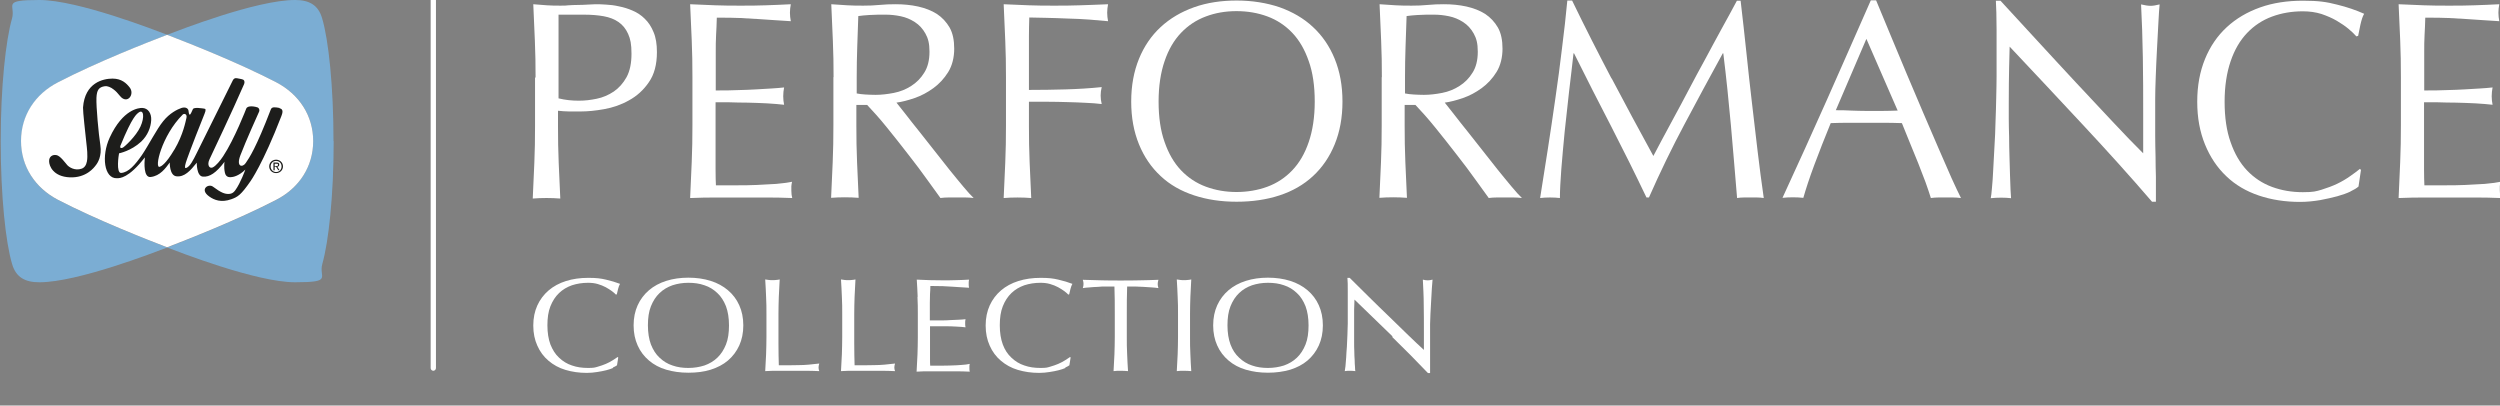 <svg xmlns="http://www.w3.org/2000/svg" id="Layer_1" data-name="Layer 1" width="499.3mm" height="81mm" viewBox="0 0 1415.3 229.6"><rect x="0" y="0" width="1415.3" height="229.6" fill="#808080" stroke="none"/><defs><style> .cls-1 { fill: #1d1d1b; } .cls-1, .cls-2, .cls-3 { stroke-width: 0px; } .cls-2 { fill: #fff; } .cls-3 { fill: #7badd3; } </style></defs><g><path class="cls-3" d="M12,79.9h0c0-14.4,7.9-26.5,20.9-33.3,22.6-11.7,50.9-22.7,61.8-26.9C88,17.2,44.1,0,22.3,0S9,2.7,6.8,10.5C3.3,22.7.4,48.8.4,79.9s2.8,57.2,6.4,69.4c2.2,7.8,7.5,10.5,15.5,10.5,21.8,0,65.7-17.2,72.4-19.7-10.9-4.2-39.2-15.2-61.8-26.9-13-6.7-20.9-18.8-20.9-33.2"></path><path class="cls-3" d="M188.8,79.9h0c0-31.1-2.8-57.2-6.4-69.4C180.2,2.7,174.9,0,167,0,145.1,0,101.2,17.2,94.6,19.7c10.9,4.2,39.2,15.2,61.8,26.9,13,6.7,20.9,18.8,20.9,33.3s-7.9,26.5-20.9,33.3c-22.6,11.7-50.9,22.7-61.8,26.9,6.6,2.5,50.5,19.7,72.4,19.7s13.2-2.7,15.5-10.5c3.5-12.3,6.4-38.3,6.4-69.4"></path><path class="cls-2" d="M156.4,46.6c-22.6-11.7-50.9-22.7-61.8-26.9-10.9,4.2-39.2,15.2-61.8,26.9-13,6.7-20.9,18.8-20.9,33.2h0c0,14.4,7.9,26.5,20.9,33.3,22.6,11.7,50.9,22.7,61.8,26.9,10.9-4.2,39.2-15.2,61.8-26.9,13-6.7,20.9-18.8,20.9-33.2h0c0-14.4-7.9-26.5-20.9-33.3"></path><g><path class="cls-1" d="M156.3,94c.6,0,1.1,0,1.1-.7s-.5-.6-1-.6h-.9v1.3h.8ZM155.5,96.4h-.7v-4.4h1.7c1.1,0,1.6.4,1.6,1.2s-.5,1.1-1.1,1.2l1.2,1.9h-.7l-1.2-1.9h-.8v1.9h0ZM156.3,97.4c1.7,0,3.1-1.3,3.1-3.2s-1.4-3.1-3.1-3.1-3.1,1.3-3.1,3.1,1.4,3.2,3.1,3.2M152.4,94.2c0-2.2,1.8-3.8,3.9-3.8s3.9,1.6,3.9,3.8-1.8,3.8-3.9,3.8-3.9-1.6-3.9-3.8"></path><g><path class="cls-1" d="M54.6,55.4c.2-4.4,1.3-6.1,4.8-6.6,1.3-.2,3.3.5,5,1.9,1.3,1,2,1.8,3.5,3.6,4.1,5.1,8.6-.9,5.5-4.8-1.8-2.3-4.5-5-9.7-5s-15.7,2.2-16.7,16.4c-.1,2.1,1.4,15.5,1.9,20.1.3,2.7.9,7.2.3,10.4-.4,2.2-1.5,3.6-3,4.1-3.8,1.3-7-.8-8.1-2-1.1-1.2-4-5.4-6.2-5.7-2.2-.4-4.2.9-4.1,3.5,0,2.6,2.3,8.7,11.7,9.1,9.4.4,13.8-5.6,14.7-6.8,1-1.2,3.6-5.1,2.6-11.5-1-6.4-2.4-21.8-2.2-26.6,0,0,0,0,0,0Z"></path><path class="cls-1" d="M158.2,61.1c-2.4-.4-4.3-.8-4.9.9-8.4,21.9-12.2,27.4-14.2,30.3-1.7,2.6-5.6,2.4-3-4.4,3-7.9,9.9-23.2,10.5-24.5.6-1.2,0-2.3-.8-2.6-.8-.3-5.5-1.5-6.4.7,0,0-6.6,17.2-13.1,27-1.5,2.3-4.1,5.5-5.9,6.3-1.9.8-3.3-1.4-1.8-4.6,1.5-3.2,13-27.4,19.6-42.6.4-.9.3-2.3-.8-2.6-1.1-.4-2-.4-3.2-.7-1.3-.3-2,.4-2.4,1.2,0,0-18.6,37.5-20.5,41.3-1.9,3.8-3.7,7.5-5.9,8.3-.7.2-1-.3-.2-3,.4-1.3,2.7-8,10.6-27.7.9-2.2.7-2.8-.2-2.9-.9-.1-5.8-1-6.4.3-.6,1.2-1.3,3.2-1.8,3.1-.5,0-.6-1.7-.7-2.3-.2-1.2-1.6-2.2-3.9-1.5-2.4.8-6.8,3-10.4,7.5-3.7,4.5-8.2,13.5-12,19.1-3.9,5.6-7.6,9.9-11.8,10.2-3,.2-1.4-10.3-1.2-11.1,0,0,6.8-1.3,12.5-6.6,3.7-3.5,5.5-8.1,5.7-12.2.2-3.8-1.7-6.8-5.1-6.9-1.8,0-10.9.6-18.4,16.8-4.8,10.4-3.2,23.3,4.1,23,1.6,0,6.6.1,15.8-11.8-.3,3-.8,11.6,3.3,11.1,5.3-.6,8.4-4.9,10.8-8.2,0,0-.2,7.3,3.7,7.8,4.6.6,7.9-3.1,11.6-7.7,0,0-.2,7.7,3.5,7.9,3.7.3,7.5-2.1,12.2-8.4,0,0-.5,2.8.2,6.1.6,3,3,2.7,4.2,2.5,0,0,3.5-.3,7.4-4.2,0,0-2.7,7.6-5.7,11.7-1.3,1.8-2.6,2.1-3.9,2.1-2.1,0-4.2-.7-8.7-4.1-2.6-2-7.8,1.5-2.2,5.5,2.9,2.1,6.9,3.6,12.5,1.6,3.7-1.3,5.5-2.4,10.9-10.2,0,0,7-9.7,17.5-36.9.6-1.6,1.4-3.9-1-4.4h0s0,0,0,0ZM68.3,82.2c6.7-16.4,9.1-17.6,10.2-18.5,2.8-2.1,3.5,2.6,1,8-2.5,5.5-9.1,11.5-10,11.9-.9.4-1.9.4-1.2-1.5h0ZM98.7,84.7c-5,8.5-7.6,9.5-8.2,9.7-3.4,1.4,1-17.6,12.9-29.5.9-.9,2.8-.3,2.1,2.1-.4,1.5-1.7,9.1-6.7,17.6Z"></path></g></g></g><path class="cls-2" d="M245.3,209.9c-.8,0-1.5-.7-1.5-1.5V0c0-.8.7-1.5,1.5-1.5S246.8-.8,246.8,0v208.4c0,.8-.7,1.5-1.5,1.5h0Z"></path><g><path class="cls-2" d="M347.1,208.3c-1.1.5-2.4.9-3.9,1.3-1.5.4-3.2.7-5.1,1-1.9.3-3.8.5-5.9.5-4.4,0-8.4-.6-12.1-1.7-3.7-1.1-6.9-2.9-9.6-5.2-2.7-2.3-4.8-5.1-6.3-8.5-1.5-3.3-2.3-7.1-2.3-11.4s.8-8.1,2.3-11.4c1.5-3.3,3.7-6.2,6.4-8.5,2.7-2.3,6-4.1,9.8-5.3,3.8-1.2,8-1.8,12.6-1.8s7,.3,10,1c3,.7,5.7,1.5,8,2.4-.4.7-.8,1.7-1.1,2.9-.3,1.2-.5,2.2-.7,3l-.5.2c-.6-.6-1.3-1.3-2.3-2s-2.2-1.5-3.5-2.2c-1.3-.7-2.8-1.3-4.5-1.8-1.7-.5-3.5-.7-5.5-.7-3.3,0-6.3.5-9.1,1.4-2.8,1-5.2,2.4-7.3,4.4-2.1,2-3.7,4.5-4.9,7.5-1.2,3-1.7,6.6-1.7,10.8s.6,7.8,1.7,10.8c1.2,3,2.8,5.6,4.9,7.5,2.1,2,4.5,3.5,7.3,4.4,2.8,1,5.8,1.4,9.1,1.4s3.8-.2,5.5-.7c1.7-.5,3.2-1,4.6-1.6,1.4-.6,2.7-1.3,3.8-2,1.1-.7,2.1-1.4,2.9-1.9l.3.3-.7,4.4c-.5.4-1.3.8-2.4,1.3h0s0,0,0,0Z"></path><path class="cls-2" d="M358.7,184.2c0-4.3.8-8.1,2.3-11.4,1.5-3.3,3.7-6.2,6.4-8.5,2.7-2.3,6-4.1,9.8-5.3,3.8-1.2,8-1.8,12.5-1.8s8.8.6,12.6,1.8,7.1,3,9.8,5.3c2.7,2.3,4.9,5.1,6.4,8.5,1.5,3.3,2.3,7.1,2.3,11.4s-.8,8.1-2.3,11.4c-1.5,3.3-3.7,6.2-6.4,8.5-2.7,2.3-6,4-9.8,5.2s-8,1.7-12.6,1.7-8.7-.6-12.5-1.7c-3.8-1.1-7.1-2.9-9.8-5.2-2.7-2.3-4.9-5.1-6.4-8.5-1.5-3.3-2.3-7.1-2.3-11.4ZM412.7,184.2c0-4.2-.6-7.8-1.7-10.8-1.2-3-2.8-5.6-4.9-7.5-2.1-2-4.5-3.5-7.3-4.4-2.8-1-5.8-1.4-9.1-1.4s-6.2.5-9,1.4c-2.8,1-5.2,2.4-7.3,4.4-2.1,2-3.7,4.5-4.9,7.5-1.2,3-1.7,6.6-1.7,10.8s.6,7.8,1.7,10.8c1.2,3,2.8,5.6,4.9,7.5,2.1,2,4.5,3.5,7.3,4.4,2.8,1,5.8,1.4,9,1.4s6.3-.5,9.1-1.4c2.8-1,5.2-2.4,7.3-4.4,2.1-2,3.7-4.5,4.9-7.5s1.7-6.6,1.7-10.8Z"></path><path class="cls-2" d="M433.7,168c-.1-3.2-.3-6.4-.5-9.8.7.1,1.4.2,2.1.3s1.3.1,2,.1,1.3,0,2-.1c.7,0,1.4-.2,2.1-.3-.2,3.3-.3,6.6-.5,9.8-.1,3.2-.2,6.4-.2,9.8,0,6.3,0,11.8,0,16.5,0,4.6.1,8.8.2,12.5,3.9,0,7.7,0,11.3-.1,3.6,0,7.5-.4,11.6-.9-.3.9-.4,1.7-.4,2.3s.1,1.2.4,2c-2.5-.1-5.1-.2-7.6-.2h-15.3c-2.5,0-5,0-7.7.2.2-3.1.3-6.3.5-9.5.1-3.2.2-6.5.2-9.8v-13c0-3.3,0-6.6-.2-9.8h0Z"></path><path class="cls-2" d="M476.6,168c-.1-3.2-.3-6.4-.5-9.8.7.1,1.4.2,2.1.3s1.3.1,2,.1,1.3,0,2-.1c.7,0,1.4-.2,2.1-.3-.2,3.3-.3,6.6-.5,9.8-.1,3.2-.2,6.4-.2,9.8,0,6.3,0,11.8,0,16.5,0,4.6.1,8.8.2,12.5,3.9,0,7.7,0,11.3-.1,3.6,0,7.5-.4,11.6-.9-.3.9-.4,1.7-.4,2.3s.1,1.2.4,2c-2.5-.1-5.1-.2-7.6-.2h-15.3c-2.5,0-5,0-7.7.2.2-3.1.3-6.3.5-9.5.1-3.2.2-6.5.2-9.8v-13c0-3.3,0-6.6-.2-9.8h0Z"></path><path class="cls-2" d="M519.5,167.9c-.1-3.2-.3-6.4-.5-9.6,2.5.1,5,.2,7.4.3,2.5,0,4.9.1,7.4.1s5,0,7.4-.1c2.4,0,4.9-.2,7.4-.3-.2.8-.2,1.5-.2,2.3s0,1.5.2,2.3c-1.8-.1-3.4-.2-4.9-.3-1.5-.1-3-.2-4.6-.3-1.6-.1-3.4-.2-5.4-.3-1.9,0-4.3-.1-7-.1,0,1.6-.1,3.1-.2,4.6,0,1.5-.1,3.1-.1,5s0,3.9,0,5.7c0,1.9,0,3.3,0,4.2,2.4,0,4.6,0,6.6,0,1.9,0,3.7-.1,5.3-.2,1.6,0,3.1-.2,4.4-.2,1.4,0,2.6-.2,3.9-.3-.2.8-.2,1.5-.2,2.3s0,1.5.2,2.3c-1.4-.2-3.1-.3-5-.4-1.9-.1-3.8-.2-5.7-.2-1.9,0-3.7,0-5.4,0-1.7,0-3,0-4,0,0,.5,0,.9,0,1.5,0,.5,0,1.2,0,2v7.5c0,2.9,0,5.2,0,7.1,0,1.9,0,3.3.1,4.2h5.8c2.1,0,4.2,0,6.2-.1,2,0,3.9-.2,5.7-.3,1.8-.1,3.4-.3,4.7-.6-.1.4-.2.7-.2,1.2,0,.4,0,.8,0,1.2,0,.8,0,1.5.2,2-2.5-.1-5-.2-7.4-.2h-15.1c-2.5,0-5,0-7.6.2.2-3.2.3-6.4.5-9.6.1-3.2.2-6.4.2-9.8v-13c0-3.3,0-6.6-.2-9.8h0s0,0,0,0Z"></path><path class="cls-2" d="M603.2,208.3c-1.1.5-2.4.9-3.9,1.3-1.5.4-3.2.7-5.1,1-1.9.3-3.8.5-5.9.5-4.4,0-8.4-.6-12.1-1.7-3.7-1.1-6.9-2.9-9.6-5.2-2.7-2.3-4.8-5.1-6.3-8.5-1.5-3.3-2.3-7.1-2.3-11.4s.8-8.1,2.3-11.4c1.5-3.3,3.7-6.2,6.4-8.5,2.7-2.3,6-4.1,9.8-5.3s8-1.8,12.6-1.8,7,.3,10,1c3,.7,5.7,1.5,8,2.4-.4.7-.8,1.7-1.1,2.9-.3,1.2-.5,2.2-.7,3l-.5.2c-.6-.6-1.3-1.3-2.3-2s-2.2-1.5-3.5-2.2c-1.3-.7-2.8-1.3-4.5-1.8-1.7-.5-3.5-.7-5.5-.7-3.3,0-6.3.5-9.1,1.4-2.8,1-5.2,2.4-7.3,4.4-2.1,2-3.7,4.5-4.9,7.5-1.2,3-1.7,6.6-1.7,10.8s.6,7.8,1.7,10.8,2.8,5.6,4.9,7.5c2.1,2,4.5,3.5,7.3,4.4,2.8,1,5.8,1.4,9.1,1.4s3.8-.2,5.5-.7c1.7-.5,3.2-1,4.6-1.6,1.4-.6,2.7-1.3,3.8-2,1.1-.7,2.1-1.4,2.9-1.9l.3.3-.7,4.4c-.5.4-1.3.8-2.4,1.3h0s0,0,0,0Z"></path><path class="cls-2" d="M630.7,162.2c-1.4,0-2.9,0-4.5,0-1.6,0-3.2,0-4.7.2-1.6,0-3.1.2-4.6.3-1.5.1-2.8.2-3.9.4.3-.9.4-1.7.4-2.4s-.1-1.3-.4-2.3c3.7.1,7.2.2,10.7.3s7.1.1,10.7.1,7.2,0,10.7-.1c3.5,0,7.1-.2,10.7-.3-.3,1-.4,1.8-.4,2.4s.1,1.4.4,2.3c-1.2-.2-2.5-.3-3.9-.4-1.5-.1-3-.2-4.6-.3s-3.2-.1-4.7-.2c-1.6,0-3.1,0-4.5,0-.2,5.2-.2,10.4-.2,15.6v13c0,3.3,0,6.6.2,9.8.1,3.2.3,6.4.5,9.5-1.3-.1-2.6-.2-4.1-.2s-2.8,0-4.1.2c.2-3.1.3-6.3.5-9.5.1-3.2.2-6.5.2-9.8v-13c0-5.2,0-10.4-.2-15.6h0,0Z"></path><path class="cls-2" d="M666.7,168c-.1-3.2-.3-6.4-.5-9.8.7.1,1.4.2,2.1.3s1.3.1,2,.1,1.3,0,2-.1c.7,0,1.4-.2,2.1-.3-.2,3.3-.3,6.6-.5,9.8-.1,3.2-.2,6.4-.2,9.8v13c0,3.3,0,6.6.2,9.8.1,3.2.3,6.4.5,9.5-1.3-.1-2.6-.2-4.1-.2s-2.8,0-4.1.2c.2-3.1.3-6.3.5-9.5.1-3.2.2-6.5.2-9.8v-13c0-3.3,0-6.6-.2-9.8Z"></path><path class="cls-2" d="M686.8,184.2c0-4.3.8-8.1,2.3-11.4,1.5-3.3,3.7-6.2,6.4-8.5,2.7-2.3,6-4.1,9.8-5.3s8-1.8,12.5-1.8,8.8.6,12.6,1.8c3.8,1.2,7.1,3,9.8,5.3,2.7,2.3,4.9,5.1,6.4,8.5,1.5,3.3,2.3,7.1,2.3,11.4s-.8,8.1-2.3,11.4c-1.5,3.3-3.7,6.2-6.4,8.5-2.7,2.3-6,4-9.8,5.2-3.8,1.1-8,1.7-12.6,1.7s-8.7-.6-12.5-1.7-7.1-2.9-9.8-5.2c-2.7-2.3-4.9-5.1-6.4-8.5-1.5-3.3-2.3-7.1-2.3-11.4ZM740.8,184.2c0-4.2-.6-7.8-1.7-10.8-1.2-3-2.8-5.6-4.9-7.5-2.1-2-4.5-3.5-7.3-4.4-2.8-1-5.8-1.4-9.1-1.4s-6.2.5-9,1.4c-2.8,1-5.2,2.4-7.3,4.4-2.1,2-3.7,4.5-4.9,7.5-1.2,3-1.7,6.6-1.7,10.8s.6,7.8,1.7,10.8,2.8,5.6,4.9,7.5c2.1,2,4.5,3.5,7.3,4.4,2.8,1,5.8,1.4,9,1.4s6.3-.5,9.1-1.4c2.8-1,5.2-2.4,7.3-4.4,2.1-2,3.7-4.5,4.9-7.5,1.2-3,1.7-6.6,1.7-10.8Z"></path><path class="cls-2" d="M788.4,190.5c-7.2-7-14.4-14-21.6-20.9,0,1.4-.1,3.3-.2,5.7,0,2.4,0,5.6,0,9.6s0,2.4,0,3.9c0,1.6,0,3.2,0,4.9,0,1.7,0,3.4.1,5.2,0,1.8.1,3.4.2,4.9,0,1.5.1,2.8.2,4,0,1.1.1,1.9.2,2.3-.9-.1-1.9-.2-2.9-.2s-2.1,0-3.1.2c.1-.5.2-1.4.4-2.8.1-1.4.3-3,.4-4.9.1-1.9.2-3.9.4-6.1.1-2.2.2-4.4.3-6.6,0-2.2.2-4.4.2-6.5,0-2.1,0-4,0-5.7,0-4.8,0-9,0-12.4,0-3.5,0-6.1-.2-7.8h1.3c3.4,3.3,7,6.9,10.8,10.7,3.8,3.8,7.7,7.5,11.5,11.2,3.8,3.7,7.4,7.2,10.8,10.5,3.4,3.3,6.4,6.1,8.9,8.4v-10.3c0-5.3,0-10.4-.1-15.4,0-5-.3-9.7-.5-14.1,1.1.3,2,.4,2.8.4s1.5-.1,2.7-.4c-.1,1.1-.2,2.8-.4,5-.1,2.2-.3,4.6-.4,7.1-.1,2.5-.3,5-.4,7.4-.1,2.4-.2,4.3-.2,5.8v4.5c0,1.7,0,3.5,0,5.4,0,1.9,0,3.7,0,5.6,0,1.9,0,3.6,0,5.3,0,1.6,0,3.1,0,4.3v2.5h-1.2c-6.4-6.7-13.1-13.5-20.3-20.5h0s0,0,0,0Z"></path></g><g><path class="cls-2" d="M303.2,43.8c0-7-.1-13.9-.4-20.7-.3-6.8-.6-13.7-.9-20.7,2.6.2,5.1.4,7.7.6,2.6.2,5.2.2,7.7.2s2.8,0,4.6-.2c1.8-.1,3.6-.2,5.5-.2,1.9,0,3.6-.1,5.4-.2,1.7-.1,3.1-.2,4.3-.2s3.6,0,5.9.2c2.3.1,4.8.4,7.4,1,2.6.5,5.2,1.3,7.7,2.4,2.6,1.1,4.9,2.6,6.9,4.6,2.1,2,3.8,4.6,5,7.6,1.3,3,1.9,6.8,1.9,11.3,0,7-1.5,12.7-4.6,17.1-3,4.4-6.8,7.8-11.2,10.2-4.4,2.5-9.1,4.1-14.1,5-5,.9-9.3,1.3-13.2,1.3s-4.7,0-6.7,0c-2,0-4.1-.2-6.2-.4v8.8c0,7,.1,13.9.4,20.8.3,6.8.6,13.5.9,20.1-2.5-.2-5.1-.3-7.8-.3s-5.4.1-7.8.3c.3-6.6.6-13.3.9-20.1.3-6.8.4-13.7.4-20.8v-27.5h0ZM316.3,55.7c3.6.9,7.4,1.3,11.3,1.3s6.7-.4,10.2-1.1c3.5-.7,6.7-2.1,9.7-4.1,2.9-2,5.3-4.7,7.2-8.1,1.9-3.5,2.8-7.9,2.8-13.3s-.6-8.3-1.9-11.2c-1.3-2.9-3.1-5.1-5.4-6.7-2.3-1.6-5.1-2.7-8.4-3.3-3.3-.6-7-.9-11.2-.9h-14.4v47.4h0Z"></path><path class="cls-2" d="M391.6,22.8c-.3-6.8-.6-13.6-.9-20.4,4.8.2,9.6.4,14.3.6,4.7.2,9.5.2,14.3.2s9.5,0,14.2-.2c4.7-.2,9.4-.3,14.2-.6-.3,1.6-.5,3.2-.5,4.8s.2,3.2.5,4.8c-3.4-.2-6.5-.4-9.3-.6-2.8-.2-5.8-.4-8.9-.6-3.1-.2-6.6-.4-10.3-.6-3.7-.2-8.2-.2-13.4-.2-.1,3.4-.2,6.7-.4,9.7-.2,3.1-.2,6.6-.2,10.5s0,8.2,0,12.1c0,3.9,0,6.9,0,8.9,4.7,0,8.9,0,12.6-.2,3.7-.1,7.1-.2,10.2-.4,3.1-.2,5.9-.3,8.5-.5,2.6-.2,5.1-.3,7.4-.6-.3,1.6-.5,3.2-.5,5s.2,3.2.5,4.8c-2.8-.3-6-.6-9.7-.8-3.7-.2-7.3-.3-11-.4-3.7,0-7.1-.1-10.4-.2-3.2,0-5.8,0-7.7,0,0,1,0,2,0,3.1,0,1.1,0,2.5,0,4.2v15.8c0,6.1,0,11.1,0,15,0,3.9.1,6.9.2,8.9h11.2c4,0,8,0,11.9-.2,3.9-.2,7.6-.4,11-.6,3.5-.3,6.5-.7,9-1.2-.2.7-.3,1.6-.4,2.5,0,.9,0,1.7,0,2.5,0,1.7.2,3.1.5,4.2-4.8-.2-9.6-.3-14.3-.3h-29c-4.8,0-9.6.1-14.5.3.3-6.8.6-13.6.9-20.4.3-6.8.4-13.7.4-20.7v-27.5c0-7-.1-13.9-.4-20.8h0Z"></path><path class="cls-2" d="M471.9,43.8c0-7-.1-13.9-.4-20.7-.3-6.8-.6-13.7-.9-20.7,3.1.2,6.1.4,9.1.6,3,.2,6,.2,9.1.2s6.1-.1,9.1-.4c3-.3,6-.4,9.1-.4,4.5,0,8.7.4,12.8,1.3,4,.9,7.6,2.3,10.6,4.2,3,2,5.4,4.6,7.2,7.7,1.8,3.2,2.6,7.2,2.6,12s-1.1,9.5-3.4,13.2c-2.3,3.7-5.1,6.7-8.4,9.1-3.3,2.4-6.8,4.3-10.6,5.6-3.8,1.3-7.2,2.2-10.3,2.6,1.3,1.6,3,3.8,5.3,6.7,2.2,2.9,4.7,6,7.5,9.5,2.8,3.5,5.6,7.1,8.6,10.9,3,3.8,5.9,7.4,8.6,10.9,2.8,3.5,5.4,6.6,7.8,9.5,2.4,2.9,4.4,5.1,5.9,6.5-1.6-.2-3.2-.3-4.8-.3h-9.4c-1.6,0-3.1.1-4.6.3-1.6-2.2-4-5.6-7.3-10.1-3.2-4.5-6.8-9.3-10.8-14.4-3.9-5.1-8-10.2-12.1-15.3-4.1-5.1-7.9-9.3-11.3-12.9h-6.1v11.7c0,7,.1,13.9.4,20.8.3,6.8.6,13.5.9,20.1-2.5-.2-5.1-.3-7.8-.3s-5.4.1-7.8.3c.3-6.6.6-13.3.9-20.1.3-6.8.4-13.7.4-20.8v-27.5s0,0,0,0ZM485,52.9c1.5.3,3.1.5,4.9.6,1.8.1,3.7.2,5.8.2,3.3,0,6.7-.4,10.3-1.1,3.6-.7,6.8-2,9.8-3.9,3-1.9,5.5-4.4,7.4-7.5,2-3.1,3-7.1,3-11.9s-.8-7.6-2.3-10.3c-1.5-2.7-3.5-4.9-6-6.5-2.5-1.6-5.1-2.7-8-3.3-2.9-.6-5.7-.9-8.5-.9s-6.8,0-9.3.2c-2.5.2-4.5.3-6.2.6-.2,5.9-.4,11.7-.6,17.4-.2,5.7-.3,11.5-.3,17.2v9.1h0Z"></path><path class="cls-2" d="M569.1,23.1c-.3-6.8-.6-13.7-.9-20.7,4.8.2,9.6.4,14.3.6,4.7.2,9.5.2,14.3.2s9.6,0,14.5-.2c4.9-.2,10.2-.3,16-.6-.3,1.6-.5,3.2-.5,4.8s.2,3.2.5,4.8c-2.9-.3-6.3-.6-10.4-.9-4-.3-8.2-.5-12.4-.6-4.2-.2-8.3-.3-12.1-.4-3.9-.1-7.1-.2-9.7-.2-.1,3.7-.2,7.3-.2,10.7,0,3.4,0,6.8,0,10.2s0,7.2,0,10.3c0,3.1,0,6.4,0,9.8,7,0,14-.1,20.8-.3,6.9-.2,13.7-.6,20.4-1.3-.4,1.6-.6,3.2-.6,4.8s.2,3.2.6,4.8c-2.7-.3-5.7-.6-9-.7-3.4-.2-6.8-.3-10.5-.4-3.6-.1-7.3-.2-11-.2h-10.7v13.6c0,7,.1,13.9.4,20.8.3,6.8.6,13.5.9,20.1-2.5-.2-5.1-.3-7.8-.3s-5.4.1-7.8.3c.3-6.6.6-13.3.9-20.1.3-6.8.4-13.7.4-20.8v-27.5c0-7-.1-13.9-.4-20.7Z"></path><path class="cls-2" d="M640.4,57.5c0-9,1.5-17.1,4.4-24.2,2.9-7.1,7-13.1,12.3-18,5.3-4.9,11.6-8.6,18.9-11.2,7.3-2.6,15.4-3.8,24.1-3.8s16.9,1.3,24.3,3.8c7.3,2.6,13.7,6.3,18.9,11.2,5.3,4.9,9.4,10.9,12.3,18,2.9,7.1,4.4,15.1,4.4,24.2s-1.5,17.1-4.4,24.2c-2.9,7.1-7,13.1-12.3,18-5.3,4.9-11.6,8.5-18.9,10.9-7.3,2.4-15.4,3.6-24.3,3.6s-16.8-1.2-24.1-3.6c-7.3-2.4-13.7-6-18.9-10.9-5.3-4.9-9.4-10.9-12.3-18-2.9-7.1-4.4-15.1-4.4-24.2ZM744.3,57.5c0-8.8-1.1-16.5-3.4-22.9-2.2-6.4-5.3-11.8-9.3-16-4-4.2-8.7-7.3-14.1-9.3-5.4-2-11.2-3-17.5-3s-12,1-17.3,3c-5.4,2-10.1,5.1-14.1,9.3-4,4.2-7.1,9.5-9.3,16-2.2,6.4-3.4,14.1-3.4,22.9s1.1,16.5,3.4,22.9c2.2,6.4,5.3,11.8,9.3,16,4,4.2,8.7,7.3,14.1,9.3,5.4,2,11.2,3,17.3,3s12.1-1,17.5-3c5.4-2,10.1-5.1,14.1-9.3,4-4.2,7.1-9.5,9.3-16,2.2-6.4,3.4-14.1,3.4-22.9Z"></path><path class="cls-2" d="M782.3,43.8c0-7-.1-13.9-.4-20.7-.3-6.8-.6-13.7-.9-20.7,3.1.2,6.1.4,9.1.6,3,.2,6,.2,9.1.2s6.1-.1,9.1-.4c3-.3,6-.4,9.1-.4,4.5,0,8.7.4,12.8,1.3,4,.9,7.6,2.3,10.6,4.2,3,2,5.4,4.6,7.2,7.7,1.8,3.2,2.6,7.2,2.6,12s-1.1,9.5-3.4,13.2c-2.3,3.7-5.1,6.7-8.4,9.1-3.3,2.4-6.8,4.3-10.6,5.6-3.8,1.3-7.2,2.2-10.3,2.6,1.3,1.6,3,3.8,5.3,6.7,2.2,2.9,4.7,6,7.5,9.5,2.8,3.5,5.6,7.1,8.6,10.9,3,3.8,5.9,7.4,8.6,10.9,2.8,3.5,5.4,6.6,7.8,9.5,2.4,2.9,4.4,5.1,5.9,6.5-1.6-.2-3.2-.3-4.8-.3h-9.4c-1.6,0-3.1.1-4.6.3-1.6-2.2-4-5.6-7.3-10.1-3.2-4.5-6.8-9.3-10.8-14.4-3.9-5.1-8-10.2-12.1-15.3-4.1-5.1-7.9-9.3-11.3-12.9h-6.1v11.7c0,7,.1,13.9.4,20.8.3,6.8.6,13.5.9,20.1-2.5-.2-5.1-.3-7.8-.3s-5.4.1-7.8.3c.3-6.6.6-13.3.9-20.1.3-6.8.4-13.7.4-20.8v-27.5h0ZM795.4,52.9c1.5.3,3.1.5,4.9.6,1.8.1,3.7.2,5.8.2,3.3,0,6.7-.4,10.3-1.1,3.6-.7,6.8-2,9.8-3.9,3-1.9,5.5-4.4,7.4-7.5,2-3.1,3-7.1,3-11.9s-.8-7.6-2.3-10.3c-1.5-2.7-3.5-4.9-6-6.5-2.5-1.6-5.1-2.7-8-3.3-2.9-.6-5.7-.9-8.5-.9s-6.8,0-9.3.2c-2.5.2-4.5.3-6.2.6-.2,5.9-.4,11.7-.6,17.4-.2,5.7-.3,11.5-.3,17.2v9.1h0Z"></path><path class="cls-2" d="M912.4,44.4c7.5,14.3,15.4,28.9,23.6,43.9,1.1-2,2.6-4.9,4.6-8.7,2-3.8,4.4-8.1,7-13,2.7-4.9,5.5-10.2,8.5-15.9,3-5.7,6.1-11.5,9.3-17.3,3.1-5.9,6.3-11.6,9.3-17.2,3.1-5.6,6-10.9,8.6-15.8h2.1c1.2,10.2,2.3,20.1,3.3,29.6,1,9.5,2,18.9,3.1,28.1,1.1,9.2,2.1,18.3,3.2,27.3,1.1,9,2.2,17.9,3.5,26.7-1.3-.2-2.5-.3-3.8-.3h-7.5c-1.2,0-2.5.1-3.8.3-1.2-14.2-2.3-27.9-3.5-41.2-1.2-13.3-2.6-26.9-4.3-40.7h-.3c-7.3,13.4-14.6,26.7-21.6,40-7.1,13.3-13.8,27.1-20.2,41.6h-1.4c-6.4-13.4-13.1-26.9-20-40.3-7-13.5-14-27.2-21-41.3h-.3c-.7,6.6-1.6,13.8-2.5,21.5-.9,7.7-1.7,15.3-2.5,22.8-.7,7.5-1.4,14.6-1.9,21.2-.5,6.7-.8,12.1-.8,16.4-1.7-.2-3.6-.3-5.6-.3s-3.9.1-5.6.3c1.4-8.6,2.8-17.7,4.3-27.3,1.5-9.6,2.9-19.2,4.3-28.9,1.4-9.7,2.7-19.2,3.8-28.7,1.2-9.4,2.2-18.4,3-26.9h2.7c7.3,15.1,14.8,29.8,22.3,44.1h0,0Z"></path><path class="cls-2" d="M1110,112.1c-1.5-.2-2.9-.3-4.2-.3h-8.5c-1.3,0-2.7.1-4.2.3-.7-2.4-1.8-5.4-3-8.9-1.3-3.5-2.7-7.1-4.2-10.9-1.5-3.8-3.1-7.6-4.7-11.5-1.6-3.9-3.1-7.6-4.5-11.1-3.4-.1-6.9-.2-10.4-.2-3.5,0-7,0-10.5,0s-6.5,0-9.7,0c-3.2,0-6.4.1-9.7.2-3.4,8.3-6.5,16.2-9.3,23.7-2.8,7.5-4.8,13.7-6.2,18.6-1.8-.2-3.8-.3-5.9-.3s-4.1.1-5.9.3c8.6-18.6,17-37.2,25.2-55.6,8.2-18.4,16.4-37.2,24.8-56.2h3c2.6,6.2,5.3,12.9,8.3,20,3,7.2,6,14.5,9.1,21.8,3.1,7.3,6.2,14.6,9.3,21.9,3.1,7.2,6,14,8.7,20.2s5.2,11.8,7.3,16.7c2.2,4.9,4,8.6,5.3,11.2,0,0,0,0,0,0ZM1039.3,62.4c2.8,0,5.6,0,8.6.2,3,.1,5.9.2,8.6.2s6,0,8.9,0c3,0,6-.1,8.9-.2l-17.7-40.6-17.4,40.6h0Z"></path><path class="cls-2" d="M1179.2,70.7c-13.8-14.9-27.7-29.6-41.5-44.3-.1,3-.2,7-.3,12-.1,5-.2,11.8-.2,20.4s0,5,0,8.3c0,3.3.1,6.8.2,10.4,0,3.6.1,7.3.2,11,.1,3.7.2,7.2.3,10.4.1,3.2.2,6,.3,8.4.1,2.4.2,4,.3,4.9-1.7-.2-3.6-.3-5.6-.3s-4.1.1-5.9.3c.2-1.1.5-3,.7-5.9.3-2.9.5-6.3.7-10.3.2-4,.5-8.3.7-13,.3-4.7.5-9.4.6-14.1.2-4.7.3-9.3.4-13.7.1-4.5.2-8.5.2-12,0-10.2,0-19,0-26.4,0-7.3-.2-12.8-.4-16.4h2.6c6.5,7,13.4,14.6,20.8,22.6,7.4,8,14.7,16,22,23.8,7.3,7.8,14.2,15.2,20.8,22.2,6.5,7,12.3,12.9,17.2,17.8v-21.7c0-11.2,0-22.1-.2-32.7-.2-10.6-.5-20.6-1-29.9,2.1.5,3.9.8,5.4.8s3-.3,5.1-.8c-.2,2.3-.5,5.9-.7,10.5-.3,4.7-.5,9.7-.8,15-.3,5.3-.5,10.5-.7,15.6-.2,5.1-.3,9.2-.3,12.3v9.6c0,3.6,0,7.4,0,11.3,0,3.9.1,7.9.2,11.9,0,4,.1,7.7.2,11.2,0,3.5,0,6.5,0,9v5.3h-2.2c-12.2-14.2-25.3-28.7-39.1-43.5h0Z"></path><path class="cls-2" d="M1330.7,108.4c-2.1,1-4.6,1.9-7.5,2.7-2.9.8-6.2,1.5-9.8,2.2-3.6.6-7.4,1-11.3,1-8.4,0-16.2-1.2-23.3-3.6-7.1-2.4-13.3-6-18.4-10.9-5.2-4.9-9.2-10.9-12.1-18-2.9-7.1-4.4-15.1-4.4-24.2s1.5-17.1,4.4-24.2c2.9-7.1,7-13.1,12.3-18,5.3-4.9,11.6-8.6,18.9-11.2,7.3-2.6,15.4-3.8,24.3-3.8s13.4.7,19.2,2.2c5.8,1.4,10.9,3.2,15.4,5.2-.9,1.5-1.5,3.5-2.1,6.1-.5,2.6-1,4.7-1.3,6.4l-1,.3c-1.1-1.3-2.6-2.7-4.5-4.3-1.9-1.6-4.2-3.1-6.7-4.6-2.6-1.5-5.4-2.7-8.6-3.8-3.2-1-6.7-1.5-10.5-1.5-6.3,0-12.1,1-17.5,3-5.4,2-10.1,5.1-14.1,9.3-4,4.2-7.1,9.5-9.3,16-2.2,6.4-3.4,14.1-3.4,22.9s1.1,16.5,3.4,22.9c2.2,6.4,5.3,11.8,9.3,16,4,4.2,8.7,7.3,14.1,9.3,5.4,2,11.2,3,17.5,3s7.4-.5,10.6-1.4c3.2-1,6.2-2.1,8.9-3.4,2.7-1.3,5.2-2.8,7.3-4.3,2.2-1.5,4-2.9,5.5-4.1l.6.6-1.4,9.4c-1,.9-2.5,1.8-4.6,2.8h0Z"></path><path class="cls-2" d="M1358.8,22.8c-.3-6.8-.6-13.6-.9-20.4,4.8.2,9.6.4,14.3.6,4.7.2,9.5.2,14.3.2s9.5,0,14.2-.2c4.7-.2,9.4-.3,14.2-.6-.3,1.6-.5,3.2-.5,4.8s.2,3.2.5,4.8c-3.4-.2-6.5-.4-9.3-.6-2.8-.2-5.8-.4-8.9-.6-3.1-.2-6.6-.4-10.3-.6-3.7-.2-8.2-.2-13.4-.2-.1,3.4-.2,6.7-.4,9.7-.2,3.1-.2,6.6-.2,10.5s0,8.2,0,12.1c0,3.9,0,6.9,0,8.9,4.7,0,8.9,0,12.6-.2,3.7-.1,7.1-.2,10.2-.4,3.1-.2,5.9-.3,8.5-.5,2.6-.2,5.1-.3,7.4-.6-.3,1.6-.5,3.2-.5,5s.2,3.2.5,4.8c-2.8-.3-6-.6-9.7-.8-3.7-.2-7.3-.3-11-.4-3.7,0-7.1-.1-10.4-.2-3.2,0-5.8,0-7.7,0,0,1,0,2,0,3.1,0,1.1,0,2.5,0,4.2v15.8c0,6.1,0,11.1,0,15,0,3.9.1,6.9.2,8.9h11.2c4,0,8,0,11.9-.2,3.9-.2,7.6-.4,11-.6,3.5-.3,6.5-.7,9-1.2-.2.7-.3,1.6-.4,2.5,0,.9,0,1.7,0,2.5,0,1.7.2,3.1.5,4.2-4.8-.2-9.6-.3-14.3-.3h-29c-4.8,0-9.6.1-14.5.3.3-6.8.6-13.6.9-20.4.3-6.8.4-13.7.4-20.7v-27.5c0-7-.1-13.9-.4-20.8h0,0Z"></path></g></svg>